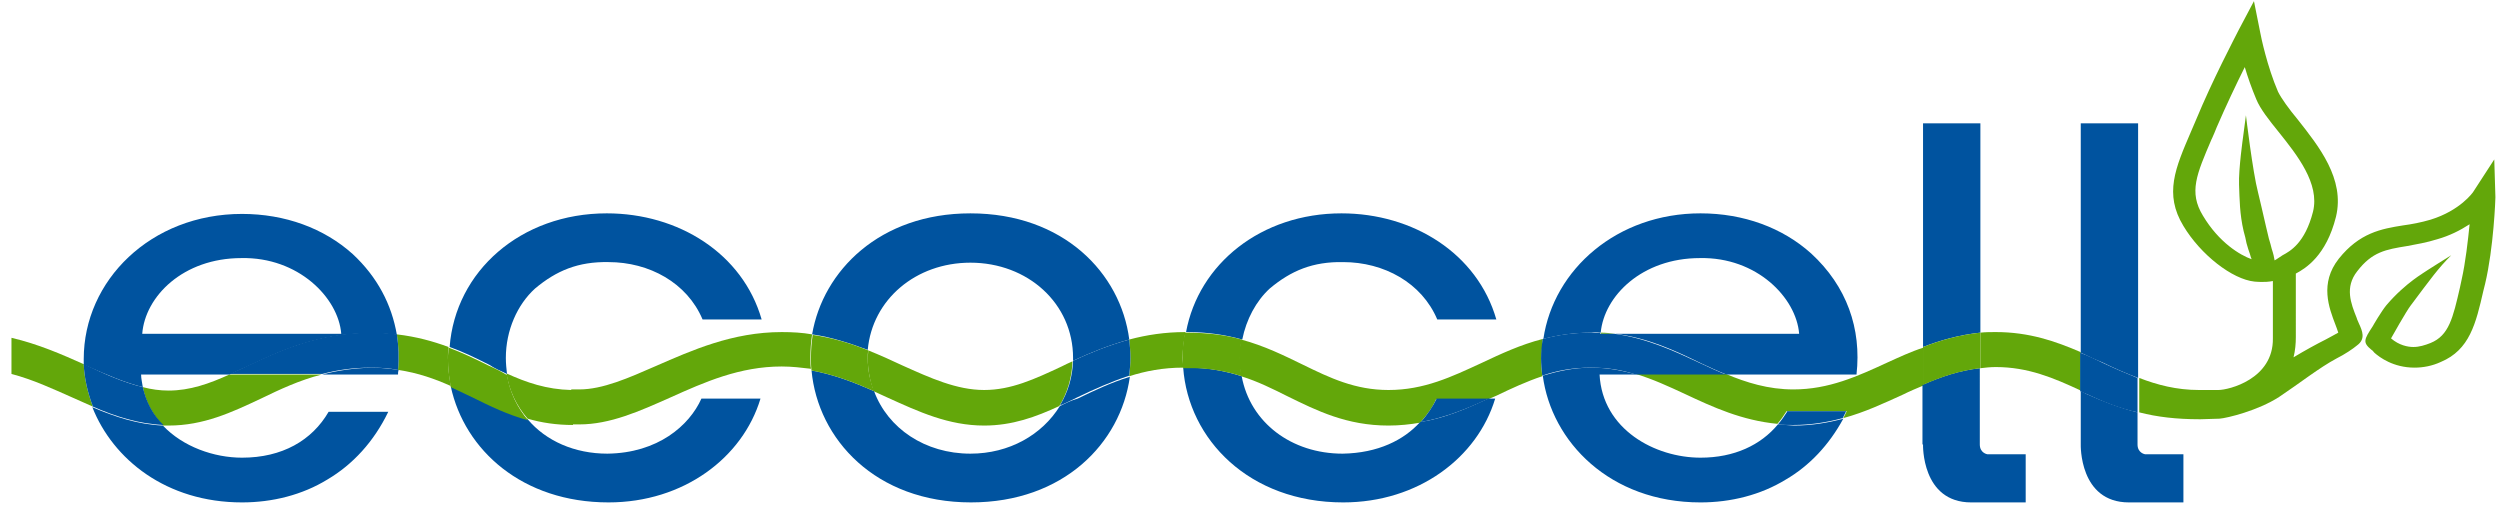 <?xml version="1.0" encoding="utf-8"?>
<!-- Generator: Adobe Illustrator 19.2.1, SVG Export Plug-In . SVG Version: 6.00 Build 0)  -->
<svg version="1.1" id="Layer_1" xmlns="http://www.w3.org/2000/svg" xmlns:xlink="http://www.w3.org/1999/xlink" x="0px" y="0px"
	 viewBox="0 0 435.9 88.4" style="enable-background:new 0 0 435.9 88.4;" xml:space="preserve">
<style type="text/css">
	.Drop_x0020_Shadow{fill:none;}
	.Round_x0020_Corners_x0020_2_x0020_pt{fill:#FFFFFF;stroke:#000000;stroke-miterlimit:10;}
	.Live_x0020_Reflect_x0020_X{fill:none;}
	.Bevel_x0020_Soft{fill:url(#SVGID_1_);}
	.Dusk{fill:#FFFFFF;}
	.Foliage_GS{fill:#FFDD00;}
	.Pompadour_GS{fill-rule:evenodd;clip-rule:evenodd;fill:#44ADE2;}
	.st0{fill:none;}
	.st1{fill:#63A70A;}
	.st2{fill:#00539F;}
</style>
<linearGradient id="SVGID_1_" gradientUnits="userSpaceOnUse" x1="0" y1="0" x2="0.707" y2="0.707">
	<stop  offset="0" style="stop-color:#DEDFE3"/>
	<stop  offset="0.174" style="stop-color:#D8D9DD"/>
	<stop  offset="0.352" style="stop-color:#C9CACD"/>
	<stop  offset="0.532" style="stop-color:#B4B5B8"/>
	<stop  offset="0.714" style="stop-color:#989A9C"/>
	<stop  offset="0.895" style="stop-color:#797C7E"/>
	<stop  offset="1" style="stop-color:#656B6C"/>
</linearGradient>
<g>
	<path class="st0" d="M24.9,67.5c1.5,0.4,3,0.6,4.5,0.6c3.7,0,7-1.2,10.6-2.8H24.6C24.7,66.1,24.8,66.8,24.9,67.5z"/>
	<path class="st0" d="M296.4,45c-10.1,0-16.7,6.6-17.3,13c0.8,0,1.7,0.1,2.5,0.2h32.1C313.2,51.9,306.3,44.8,296.4,45z"/>
	<path class="st0" d="M42.1,45c-10.2,0-16.8,6.7-17.3,13.2h34.6C59,51.9,52,44.8,42.1,45z"/>
	<path class="st0" d="M234.1,79.1c6.1-0.1,10.6-2.4,13.5-5.5c-1.7,0.3-3.6,0.5-5.5,0.5c-7.3,0-12.5-2.6-17.6-5.1
		c-2.5-1.3-5.1-2.5-8.1-3.5C218.1,73.7,225.3,79.1,234.1,79.1z"/>
	<path class="st0" d="M403.2,37c1.2-4.9-2.8-9.9-6-13.9c-1.7-2.1-3.2-4-3.9-5.7c-0.8-1.9-1.5-3.9-2-5.6c-1.5,3-3.3,6.8-4.9,10.5
		c-0.3,0.7-0.6,1.3-0.8,1.9l-0.1,0.2c-2.7,6.1-4,9.2-1.5,13.3c2.8,4.7,6.5,6.9,8.5,7.6c-0.1-0.3-0.2-0.6-0.3-0.9
		c-0.2-0.5-0.4-1.1-0.6-1.9c-0.2-0.7-0.4-1.4-0.5-2.1c-0.7-3-0.7-5.4-0.8-8.1c-0.1-2.6,0.7-8.3,0.7-8.3l0.5-3.8c0,0,1.2,10,2.1,13.4
		c0.3,1.2,0.8,3.2,1.4,6c0.2,0.7,0.3,1.4,0.5,2.1c0.2,0.7,0.3,1.3,0.5,1.8c0.2,0.9,0.4,1.4,0.5,2c0.5-0.2,1-0.6,1.4-0.8
		C399.2,43.9,401.9,42.5,403.2,37z"/>
	<path class="st0" d="M169.2,45.8c-9.5,0-17.1,6.4-17.8,15.3c2.1,0.8,4,1.7,5.9,2.6c4.9,2.2,9.5,4.3,14.3,4.3
		c4.7,0,8.8-1.9,13.5-4.2c0.6-0.3,1.3-0.6,1.9-0.9c0-0.2,0-0.4,0-0.5C187.1,52.9,179.2,45.8,169.2,45.8z"/>
	<path class="st0" d="M154.8,69.2c-0.8-0.4-1.6-0.7-2.4-1.1c2.4,6.5,9,10.9,16.8,10.9c6.7,0,12.5-3.2,15.6-8.3
		c-4.1,1.9-8.2,3.4-13.1,3.4C165.5,74.1,160.3,71.8,154.8,69.2z"/>
	<path class="st0" d="M296.5,79.8c5.9,0,10.5-2.2,13.5-5.8c-6.3-0.5-11.3-2.9-16.1-5.2c-2.9-1.3-5.7-2.6-8.6-3.5h-6.4
		C279.3,74.9,288.6,79.8,296.5,79.8z"/>
	<path class="st1" d="M206.7,57.9c-3.6,0-6.8,0.5-9.8,1.3c0.1,1,0.2,2.1,0.2,3.2c0,1.1-0.1,2.2-0.2,3.2c2.8-0.9,5.9-1.5,9.4-1.5
		c0-0.6-0.1-1.1-0.1-1.7C206.2,60.9,206.4,59.4,206.7,57.9z"/>
	<path class="st1" d="M141.3,62.3c0-1.3,0.1-2.7,0.3-4c-1.7-0.3-3.4-0.4-5.3-0.4c-8.6,0-15.7,3.2-21.9,5.9
		c-4.8,2.1-9.3,4.1-13.4,4.1h-1.4v0.1c-4.3-0.1-7.8-1.3-11.3-2.9c0.5,3.1,1.8,5.7,3.7,7.9c2.4,0.7,5,1.1,7.9,1.1v-0.1h1.1
		c5.4,0,10.5-2.3,15.9-4.7c6-2.7,12.1-5.4,19.4-5.4c1.8,0,3.4,0.2,5.1,0.4C141.3,63.8,141.3,63.1,141.3,62.3L141.3,62.3z"/>
	<path class="st1" d="M171.6,68c-4.8,0-9.4-2.1-14.3-4.3c-1.9-0.9-3.9-1.8-5.9-2.6c0,0.4-0.1,0.9-0.1,1.3v0.1c0,2,0.4,3.9,1,5.7
		c0.8,0.4,1.6,0.7,2.4,1.1c5.5,2.5,10.7,4.9,16.9,4.9c4.9,0,9-1.5,13.1-3.4c1.4-2.3,2.2-4.9,2.3-7.8c-0.7,0.3-1.3,0.6-1.9,0.9
		C180.4,66.1,176.3,68,171.6,68z"/>
	<path class="st1" d="M78.2,60.5c-2.7-1-5.6-1.8-9-2.2c0.3,2,0.4,4.1,0.2,6.2c3.5,0.5,6.5,1.6,9.2,2.8c-0.3-1.6-0.5-3.3-0.5-5
		C78.1,61.8,78.1,61.1,78.2,60.5z"/>
	<path class="st1" d="M279.1,58.2h2.5c-0.8-0.1-1.6-0.2-2.5-0.2C279.1,58,279.1,58.1,279.1,58.2z"/>
	<path class="st1" d="M2,58.9l0,6.3c3.8,1,7.2,2.6,10.6,4.1c1.2,0.5,2.4,1.1,3.6,1.6c-0.9-2.4-1.5-4.9-1.6-7.4
		C10.8,61.8,6.7,60,2,58.9z"/>
	<path class="st1" d="M434.9,27.8l-3.7,5.7c0,0-2.2,3.2-7.4,4.8c-1.7,0.5-3.3,0.8-4.8,1c-3.8,0.6-7.6,1.3-11.2,5.8
		c-3.4,4.3-1.7,8.6-0.6,11.5c0.1,0.3,0.4,1,0.5,1.4c-0.5,0.3-1.3,0.7-2.2,1.2c-1.6,0.8-3.6,1.9-5.6,3.1c0.3-1.2,0.4-2.4,0.4-3.5
		V47.7c1.7-0.9,5.3-3.1,7-9.9c1.6-6.6-3-12.3-6.7-17c-1.5-1.8-2.8-3.6-3.4-4.8c-1.9-4.4-3-9.7-3.1-10.3l-1.1-5.5l-2.7,5.1
		c-0.7,1.4-4.5,8.6-7.4,15.6c-0.3,0.7-0.6,1.4-0.9,2.1c-2.7,6.3-4.7,10.8-1.3,16.4c3,5,8.5,9.3,12.4,9.7c0.2,0,1.7,0.2,3.2-0.1v10
		c0.1,7.1-7.7,9-9.5,9l-3.4,0c-3.9,0-7.3-0.9-10.4-2.1v6c3.1,0.8,6.5,1.2,10.5,1.2h0.1l0.1,0L387,73l0,0c1.3-0.1,6.7-1.4,10.4-3.8
		c3.6-2.4,7-5.1,10-6.7c1.4-0.7,2.9-1.7,3.6-2.3c1.5-1.1,0.9-2.5,0.3-3.8c-0.1-0.3-0.3-0.6-0.4-1c-1-2.5-2.1-5.3,0.1-8.1
		c2.6-3.4,5-3.8,8.7-4.4c1.6-0.3,3.4-0.6,5.3-1.2c2.1-0.6,3.9-1.5,5.6-2.6c-0.3,2.9-0.7,6.6-1.4,9.7l-0.3,1.4
		c-1.2,5.2-1.9,8.3-5.1,9.6c-1,0.4-2,0.7-3,0.7c-1,0-2.5-0.3-3.9-1.5c0.1-0.2,2.7-4.8,3.4-5.7c3.6-4.8,4.8-6.5,7.1-8.8
		c0,0-4.5,2.8-5.2,3.3c0.9-0.5-2.7,1.4-6.1,5.4c-0.9,1.1-2.3,3.5-2.4,3.7c-1.5,2.3-1.8,2.8-0.2,4.1c0.2,0.1,0.3,0.3,0.5,0.5
		c0.9,0.8,3.3,2.6,7,2.6c1.5,0,3.1-0.3,4.6-1c5-2.1,6.1-6.7,7.4-12.4l0.3-1.2c1.5-6.3,1.8-14.8,1.8-15.1L434.9,27.8z M396.6,45.4
		c-0.1-0.6-0.2-1.1-0.5-2c-0.1-0.5-0.3-1.1-0.5-1.8c-0.2-0.7-0.3-1.4-0.5-2.1c-0.6-2.7-1.1-4.7-1.4-6c-0.9-3.4-2.1-13.4-2.1-13.4
		l-0.5,3.8c0,0-0.8,5.6-0.7,8.3c0.1,2.6,0.1,5.1,0.8,8.1c0.2,0.7,0.4,1.5,0.5,2.1c0.2,0.7,0.4,1.4,0.6,1.9c0.1,0.4,0.2,0.7,0.3,0.9
		c-2-0.7-5.7-2.9-8.5-7.6c-2.5-4.1-1.1-7.2,1.5-13.3l0.1-0.2c0.3-0.6,0.5-1.2,0.8-1.9c1.6-3.7,3.4-7.5,4.9-10.5
		c0.5,1.7,1.2,3.7,2,5.6c0.7,1.7,2.2,3.6,3.9,5.7c3.2,4,7.2,9,6,13.9c-1.4,5.5-4,6.9-5.3,7.6C397.5,44.8,397,45.2,396.6,45.4z"/>
	<path class="st1" d="M329.1,63.2c-5.2,2.4-10.2,4.7-16.4,4.7c-4.4,0-8.2-1.2-11.8-2.7h-15.7c3,0.9,5.8,2.2,8.6,3.5
		c4.9,2.3,9.9,4.6,16.1,5.2c0.6-0.7,1.1-1.4,1.6-2.2H322c-0.2,0.4-0.4,0.8-0.6,1.2c3.7-1,7.1-2.6,10.4-4.1c1.2-0.6,2.4-1.1,3.6-1.6
		v-6.6C333.2,61.3,331.1,62.3,329.1,63.2z"/>
	<path class="st1" d="M348,57.9c-0.9,0-1.8,0-2.7,0.1v6.2c0.9-0.1,1.7-0.2,2.7-0.2c5.6,0,10.1,1.9,14.8,4.1v-6.7
		C358.4,59.5,353.8,57.9,348,57.9z"/>
	<path class="st1" d="M269,59.1c-3.9,1-7.3,2.6-10.7,4.2c-5.2,2.4-10,4.7-16.2,4.7c-5.8,0-10.2-2.1-14.9-4.4
		c-3.3-1.6-6.7-3.3-10.8-4.4c-0.2,1-0.3,2.1-0.3,3.2c0,1.1,0.1,2.2,0.3,3.2c2.9,0.9,5.5,2.2,8.1,3.5c5.1,2.5,10.3,5.1,17.6,5.1
		c1.9,0,3.8-0.2,5.5-0.5c1.2-1.3,2.2-2.7,2.8-4.1h9.1c0.5-0.2,0.9-0.4,1.4-0.6c2.7-1.3,5.3-2.5,8-3.4c-0.1-1-0.2-2-0.2-3
		C268.8,61.3,268.9,60.2,269,59.1z"/>
	<path class="st1" d="M29.4,68.1c-1.5,0-3-0.2-4.5-0.6c0.5,2.6,1.8,4.9,3.5,6.7c0.3,0,0.7,0,1,0c6.1,0,11-2.3,16.1-4.7
		c3.3-1.6,6.7-3.2,10.6-4.2H40C36.5,66.9,33.1,68.1,29.4,68.1z"/>
	<path class="st2" d="M42.2,87.6c5.3,0,10.5-1.3,14.9-4c4.4-2.6,8.1-6.6,10.6-11.8H57.3c-2.9,5-8.1,8-15.1,8
		c-4.9,0-10.3-1.9-13.8-5.6c-4.4-0.2-8.3-1.5-12.3-3.2C19.7,80.1,29,87.6,42.2,87.6z"/>
	<path class="st2" d="M24.9,67.5c-0.1-0.7-0.3-1.5-0.3-2.2H40c1-0.4,1.9-0.9,2.9-1.3c5.9-2.8,12.5-5.9,21.8-5.9
		c1.6,0,3.1,0.1,4.5,0.3c-0.9-5.3-3.4-10.1-7.7-14.1c-5-4.5-11.8-7-19.3-7c-15.9,0-27.6,11.6-27.6,25.3c0,0.3,0,0.7,0,1
		c0.2,0.1,0.4,0.2,0.5,0.2C18.5,65.3,21.7,66.7,24.9,67.5z M42.1,45C52,44.8,59,51.9,59.5,58.2H24.8C25.3,51.7,31.9,45,42.1,45z"/>
	<path class="st2" d="M56.2,65.3h13.2c0-0.3,0-0.5,0.1-0.8c-1.5-0.2-3-0.4-4.7-0.4C61.6,64.2,58.8,64.6,56.2,65.3z"/>
	<path class="st2" d="M24.9,67.5c-3.3-0.8-6.5-2.2-9.8-3.8c-0.2-0.1-0.4-0.2-0.5-0.2c0.1,2.5,0.7,5,1.6,7.4c3.9,1.7,7.9,3,12.3,3.2
		C26.7,72.4,25.5,70.1,24.9,67.5z"/>
	<path class="st2" d="M69.2,58.3c-1.4-0.2-2.9-0.3-4.5-0.3c-9.2,0-15.9,3.1-21.8,5.9c-1,0.5-2,0.9-2.9,1.3h16.2
		c2.6-0.7,5.4-1.1,8.5-1.1c1.7,0,3.2,0.1,4.7,0.4C69.6,62.4,69.5,60.3,69.2,58.3z"/>
	<path class="st2" d="M78.6,67.4c2.4,11.1,12.5,20.2,27.5,20.2c13.1,0,23.4-7.8,26.5-18.1h-10.3c-2.1,4.7-7.6,9.5-16.4,9.6
		c-5.7,0-10.7-2.2-13.9-6c-3.5-1-6.6-2.5-9.7-4C81.2,68.6,79.9,67.9,78.6,67.4z"/>
	<path class="st2" d="M88.4,65.2c-0.1-0.9-0.2-1.8-0.2-2.8c0-4.8,2-9.3,5.1-12.1c3.7-3.1,7.5-4.7,12.8-4.6c7.1,0,13.7,3.6,16.4,10
		h10.3c-3.3-11.5-14.5-18.5-27-18.5c-15,0-26.4,10.1-27.4,23.3c2.5,0.9,4.7,2,6.9,3.1C86.2,64.2,87.3,64.7,88.4,65.2z"/>
	<path class="st1" d="M85.1,63.7c-2.2-1.1-4.5-2.2-6.9-3.1c0,0.6-0.1,1.2-0.1,1.9c0,1.7,0.2,3.3,0.5,5c1.3,0.6,2.5,1.2,3.8,1.8
		c3,1.5,6.1,3,9.7,4c-1.9-2.2-3.2-4.9-3.7-7.9C87.3,64.7,86.2,64.2,85.1,63.7z"/>
	<path class="st2" d="M184.8,70.8c-3.1,5-8.8,8.3-15.6,8.3c-7.9,0-14.4-4.4-16.8-10.9c-3.4-1.5-7-2.9-10.9-3.6
		c1.1,12,11.2,23,27.8,23c16.1,0,26.1-10.3,27.7-21.9c-3.3,1-6.2,2.4-9.1,3.8C186.8,69.8,185.8,70.3,184.8,70.8z"/>
	<path class="st2" d="M169.2,45.8c10,0,17.9,7.1,17.9,16.6c0,0.2,0,0.4,0,0.5c3-1.4,6.2-2.7,9.8-3.7c-1.5-11.6-11.5-22-27.7-22
		c-15.8,0-25.7,10-27.6,21.1c3.5,0.5,6.7,1.6,9.7,2.7C152.1,52.2,159.7,45.8,169.2,45.8z"/>
	<path class="st1" d="M151.3,62.5L151.3,62.5c0-0.5,0-1,0.1-1.4c-3-1.2-6.2-2.2-9.7-2.7c-0.2,1.3-0.3,2.6-0.3,4v0.1
		c0,0.7,0,1.4,0.1,2.1c3.9,0.7,7.5,2.1,10.9,3.6C151.7,66.4,151.3,64.5,151.3,62.5z"/>
	<path class="st2" d="M196.9,59.2c-3.6,1-6.8,2.3-9.8,3.7c-0.1,2.9-0.9,5.5-2.3,7.8c1-0.4,2-0.9,3-1.4c2.9-1.4,5.8-2.7,9.1-3.8
		c0.1-1.1,0.2-2.1,0.2-3.2C197.1,61.3,197,60.3,196.9,59.2z"/>
	<path class="st2" d="M216.6,59.2c0.7-3.5,2.4-6.7,4.8-8.9c3.7-3.1,7.5-4.7,12.8-4.6c7.1,0,13.7,3.6,16.4,10h10.3
		c-3.3-11.5-14.5-18.5-27-18.5c-14,0-24.9,8.8-27.1,20.7c0.1,0,0.2,0,0.2,0C210.6,57.9,213.7,58.4,216.6,59.2z"/>
	<path class="st2" d="M234.1,79.1c-8.9,0-16.1-5.4-17.6-13.5c-2.8-0.9-5.9-1.5-9.6-1.5c-0.2,0-0.4,0-0.6,0
		c0.9,12.5,11.5,23.5,27.9,23.5c13.1,0,23.4-7.8,26.5-18.1h-1.2c-3.7,1.7-7.5,3.4-11.9,4.1C244.8,76.7,240.3,79,234.1,79.1z"/>
	<path class="st1" d="M216.5,65.6c-0.2-1-0.3-2.1-0.3-3.2c0-1.1,0.1-2.2,0.3-3.2c-2.8-0.8-6-1.2-9.7-1.2c-0.1,0-0.2,0-0.2,0
		c-0.3,1.4-0.4,2.9-0.4,4.5c0,0.6,0,1.1,0.1,1.7c0.2,0,0.4,0,0.6,0C210.6,64.1,213.7,64.7,216.5,65.6z"/>
	<path class="st2" d="M247.7,73.6c4.4-0.8,8.2-2.4,11.9-4.1h-9.1C249.8,70.9,248.9,72.3,247.7,73.6z"/>
	<path class="st2" d="M310,74c-3,3.6-7.6,5.8-13.5,5.8c-7.9,0-17.1-4.9-17.6-14.5h6.4c-2.4-0.7-5-1.2-7.8-1.2
		c-3.1,0-5.8,0.6-8.5,1.4c1.5,11.5,11.7,22.1,27.5,22.1c5.3,0,10.5-1.3,14.9-4c4.1-2.4,7.5-6,10-10.6c-2.6,0.7-5.5,1.2-8.6,1.2
		C311.8,74.1,310.9,74.1,310,74z"/>
	<path class="st2" d="M279.1,58c0.6-6.4,7.2-13,17.3-13c9.9-0.2,16.8,6.9,17.3,13.2h-32.1c5.7,0.7,10.4,2.9,14.9,5.1
		c1.5,0.7,3,1.4,4.5,2h22.7c0.9-8-1.7-15.4-7.9-21.1c-5-4.5-11.8-7-19.3-7c-14.5,0-25.6,9.7-27.4,21.9c2.6-0.7,5.4-1.1,8.4-1.1
		C278,57.9,278.5,57.9,279.1,58z"/>
	<path class="st2" d="M285.2,65.3h15.7c-1.5-0.6-3-1.3-4.5-2c-4.5-2.1-9.2-4.3-14.9-5.1h-2.5c0-0.1,0-0.1,0-0.2c-0.5,0-1.1,0-1.6,0
		c-3.1,0-5.8,0.4-8.4,1.1c-0.2,1.1-0.3,2.3-0.3,3.4c0,1,0.1,2,0.2,3c2.6-0.9,5.4-1.4,8.5-1.4C280.3,64.1,282.8,64.5,285.2,65.3z"/>
	<path class="st2" d="M311.6,71.8c-0.5,0.8-1,1.5-1.6,2.2c0.9,0.1,1.8,0.1,2.7,0.1c3.1,0,6-0.5,8.6-1.2c0.2-0.4,0.4-0.8,0.6-1.2
		H311.6z"/>
	<path class="st2" d="M345.3,21.5h-10v39c3.1-1.2,6.3-2.1,10-2.5V21.5z"/>
	<path class="st2" d="M335.3,77.5c0,0-0.3,10.1,8.4,10.1c8.7,0,9.5,0,9.5,0v-8.4h-6.7c0,0-1.3-0.2-1.3-1.7V64.2
		c-3.6,0.4-6.8,1.5-10,2.9V77.5z"/>
	<path class="st1" d="M335.3,60.5v6.6c3.2-1.4,6.4-2.5,10-2.9V58C341.6,58.4,338.4,59.3,335.3,60.5z"/>
	<path class="st2" d="M372.8,65.9V21.5h-10v40c1.3,0.6,2.5,1.2,3.8,1.7C368.6,64.2,370.7,65.1,372.8,65.9z"/>
	<path class="st2" d="M362.8,68.2v9.3c0,0-0.3,10.1,8.4,10.1s9.5,0,9.5,0v-8.4h-6.7c0,0-1.3-0.2-1.3-1.7v-5.6
		c-3.2-0.8-6-1.9-8.9-3.2C363.5,68.5,363.2,68.4,362.8,68.2z"/>
	<path class="st2" d="M366.5,63.2c-1.2-0.6-2.5-1.2-3.8-1.7v6.7c0.4,0.2,0.8,0.4,1.1,0.5c2.8,1.3,5.7,2.5,8.9,3.2v-6
		C370.7,65.1,368.6,64.2,366.5,63.2z"/>
</g>
<g>
</g>
<g>
</g>
<g>
</g>
<g>
</g>
<g>
</g>
<g>
</g>
</svg>
